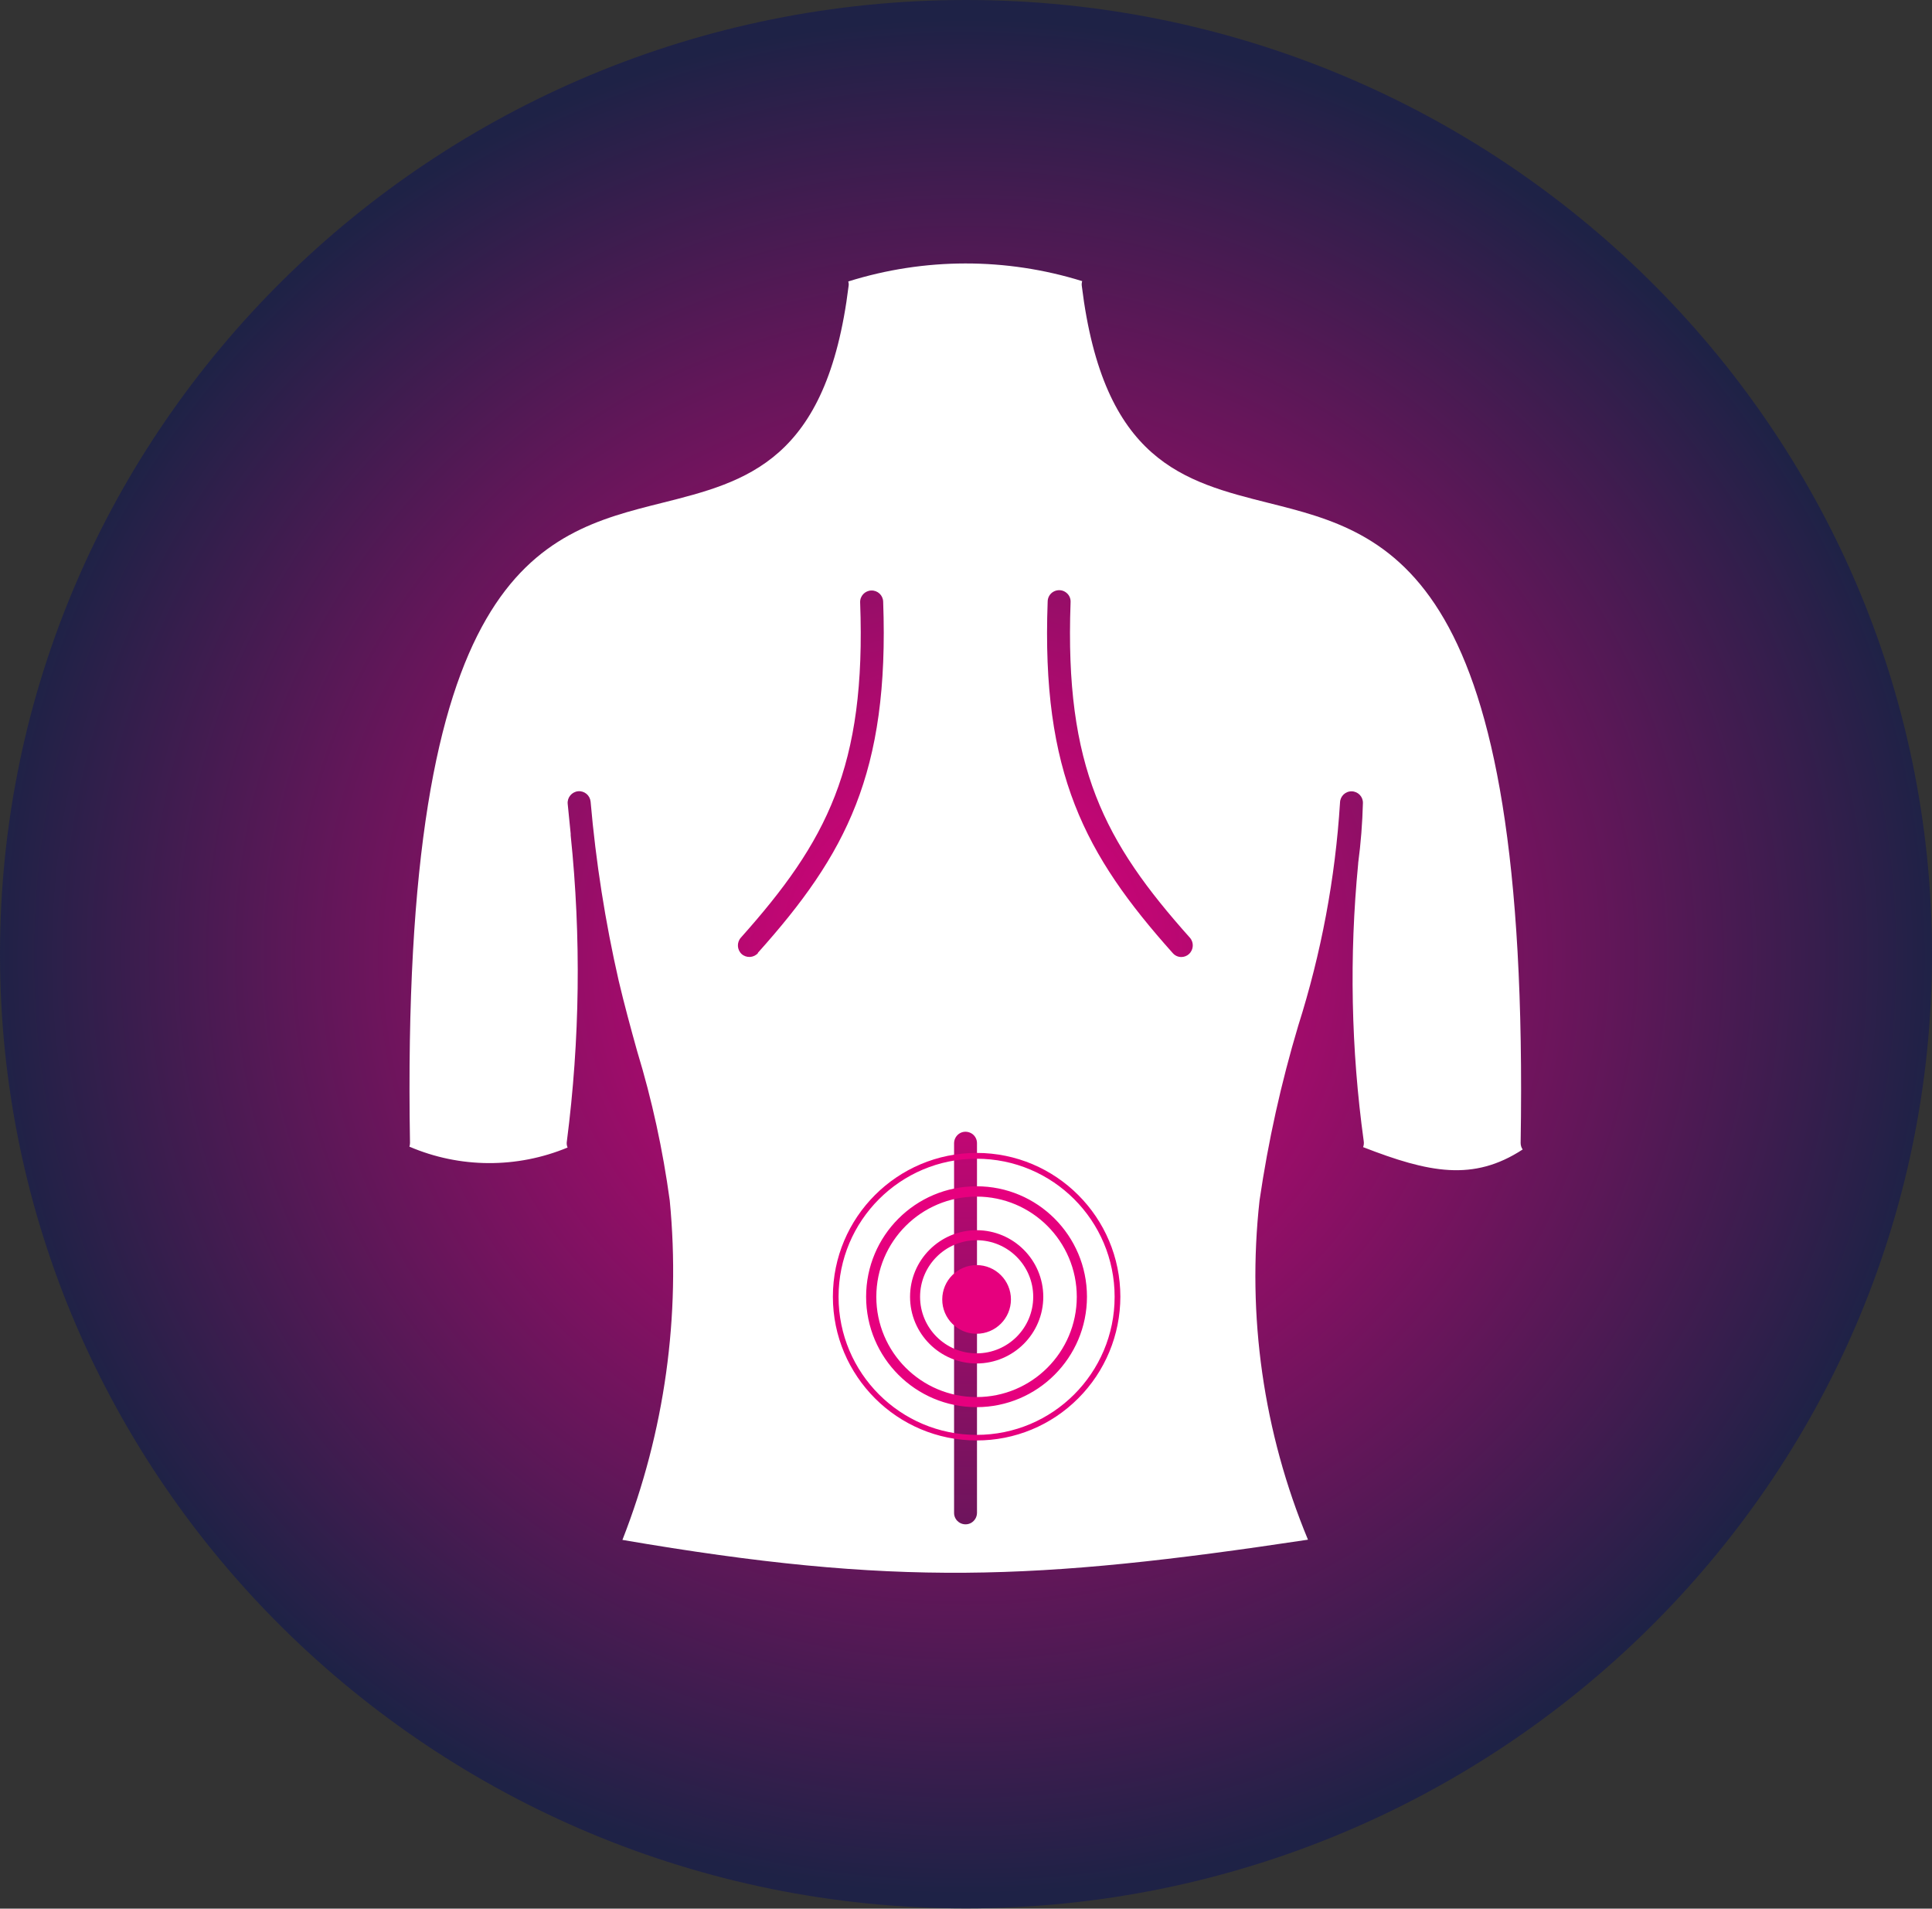 <?xml version="1.0" encoding="utf-8"?>
<!-- Generator: Adobe Illustrator 15.1.0, SVG Export Plug-In . SVG Version: 6.00 Build 0)  -->
<!DOCTYPE svg PUBLIC "-//W3C//DTD SVG 1.1//EN" "http://www.w3.org/Graphics/SVG/1.1/DTD/svg11.dtd">
<svg version="1.1" id="Layer_1" xmlns="http://www.w3.org/2000/svg" xmlns:xlink="http://www.w3.org/1999/xlink" x="0px" y="0px"
	 width="72.503px" height="71.619px" viewBox="0 0 72.503 71.619" enable-background="new 0 0 72.503 71.619" xml:space="preserve">
<rect x="0" y="0" width="72.503" height="71.619" fill="#333333" stroke="none"/>
<radialGradient id="SVGID_1_" cx="-17.451" cy="67.153" r="0.5" gradientTransform="matrix(72.503 0 0 -71.61 1301.473 4844.688)" gradientUnits="userSpaceOnUse">
	<stop  offset="0" style="stop-color:#E6007E"/>
	<stop  offset="1" style="stop-color:#1E2246"/>
</radialGradient>
<path fill="url(#SVGID_1_)" d="M36.25,0C16.263,0,0,16.063,0,35.8C0,55.537,16.263,71.61,36.25,71.61S72.503,55.556,72.503,35.8
	C72.503,16.045,56.24,0,36.25,0z"/>
<path fill="#FFFFFF" d="M47.616,18.875c-3.192-0.802-6.208-1.558-7.019-8.148c-0.009-0.06-0.002-0.121,0.015-0.178
	c-2.858-0.888-5.92-0.884-8.777,0.012c0.015,0.054,0.02,0.11,0.011,0.166c-0.811,6.589-3.829,7.346-7.021,8.148
	c-4.594,1.152-9.805,2.459-9.439,24.012c0,0.047-0.008,0.095-0.022,0.14c1.893,0.812,4.034,0.822,5.936,0.033
	c-0.032-0.074-0.041-0.154-0.027-0.233c0.491-3.81,0.54-7.665,0.143-11.485c-0.001-0.02-0.001-0.039,0-0.06l-0.112-1.118
	c-0.023-0.236,0.153-0.45,0.391-0.473c0.112-0.011,0.227,0.025,0.315,0.098c0.088,0.073,0.143,0.18,0.154,0.293
	c0.197,2.262,0.549,4.506,1.054,6.719c0.209,0.885,0.451,1.776,0.692,2.64c0.558,1.832,0.966,3.708,1.224,5.607
	c0.418,4.324-0.19,8.688-1.776,12.735c10.24,1.755,15.496,1.534,25.727-0.008c-1.672-4.023-2.297-8.404-1.817-12.733
	c0.324-2.217,0.81-4.407,1.452-6.555c0.862-2.718,1.39-5.529,1.568-8.374c0.007-0.236,0.202-0.425,0.441-0.419
	c0.238,0.007,0.425,0.203,0.418,0.441c-0.02,0.754-0.078,1.504-0.178,2.252c0.001,0.007,0.001,0.015,0,0.022
	c-0.337,3.467-0.268,6.959,0.208,10.41c0.012,0.076,0.004,0.154-0.023,0.226c2.469,0.96,4.133,1.299,5.988,0.088
	c-0.052-0.073-0.078-0.164-0.076-0.254C57.42,21.337,52.209,20.027,47.616,18.875L47.616,18.875z M28.443,35.766
	c-0.16,0.177-0.432,0.191-0.61,0.034c-0.175-0.162-0.19-0.434-0.031-0.615c3.215-3.603,4.707-6.401,4.477-12.58
	c-0.009-0.238,0.177-0.438,0.417-0.447c0.24-0.008,0.439,0.177,0.447,0.417c0.236,6.432-1.396,9.487-4.699,13.175V35.766z
	 M36.664,56.767c0,0.154-0.083,0.296-0.214,0.374c-0.132,0.077-0.298,0.077-0.432,0c-0.134-0.077-0.216-0.22-0.214-0.374V42.899
	c0-0.154,0.082-0.296,0.214-0.374s0.297-0.076,0.432,0c0.133,0.076,0.216,0.22,0.214,0.374V56.767z M44.62,35.799
	c-0.078,0.072-0.183,0.112-0.289,0.112c-0.122,0-0.236-0.052-0.317-0.143c-3.306-3.699-4.938-6.756-4.698-13.192
	c0-0.158,0.086-0.304,0.225-0.378s0.308-0.07,0.439,0.016s0.208,0.225,0.196,0.394c-0.225,6.178,1.263,8.98,4.479,12.58
	c0.155,0.178,0.14,0.449-0.034,0.609V35.799z"/>
<path fill="#E6007E" d="M36.649,54.051c-2.979,0-5.393-2.416-5.393-5.396c0-2.979,2.416-5.393,5.395-5.393
	c2.978,0,5.393,2.416,5.393,5.396c-0.001,1.432-0.57,2.804-1.583,3.815C39.452,53.487,38.08,54.055,36.649,54.051z M36.649,43.48
	c-2.861,0-5.18,2.32-5.18,5.181s2.319,5.181,5.18,5.181l0,0c2.861,0,5.18-2.32,5.18-5.181S39.51,43.48,36.649,43.48z M36.649,52.802
	c-2.289,0.002-4.145-1.854-4.146-4.142c-0.001-2.29,1.853-4.146,4.142-4.146c2.288-0.003,4.144,1.852,4.146,4.141
	c0,0.002,0,0.003,0,0.005C40.789,50.945,38.935,52.799,36.649,52.802z M36.649,44.901c-2.077-0.002-3.762,1.682-3.763,3.759
	s1.682,3.762,3.759,3.763c2.077,0.003,3.761-1.681,3.764-3.759c0-0.002,0-0.002,0-0.004C40.407,46.584,38.725,44.901,36.649,44.901
	L36.649,44.901z M36.651,51.163c-1.381-0.002-2.499-1.122-2.499-2.502s1.12-2.499,2.5-2.499c1.379,0.002,2.498,1.119,2.5,2.498
	C39.151,50.041,38.033,51.159,36.651,51.163L36.651,51.163z M36.651,46.538c-1.171,0-2.123,0.951-2.123,2.123
	s0.95,2.122,2.123,2.122s2.123-0.95,2.123-2.122S37.824,46.54,36.651,46.538z M37.938,48.76c-0.001,0.712-0.578,1.288-1.29,1.288
	c-0.712,0-1.29-0.577-1.288-1.289c0.001-0.711,0.578-1.288,1.289-1.288C37.36,47.471,37.938,48.048,37.938,48.76z"/>
</svg>
